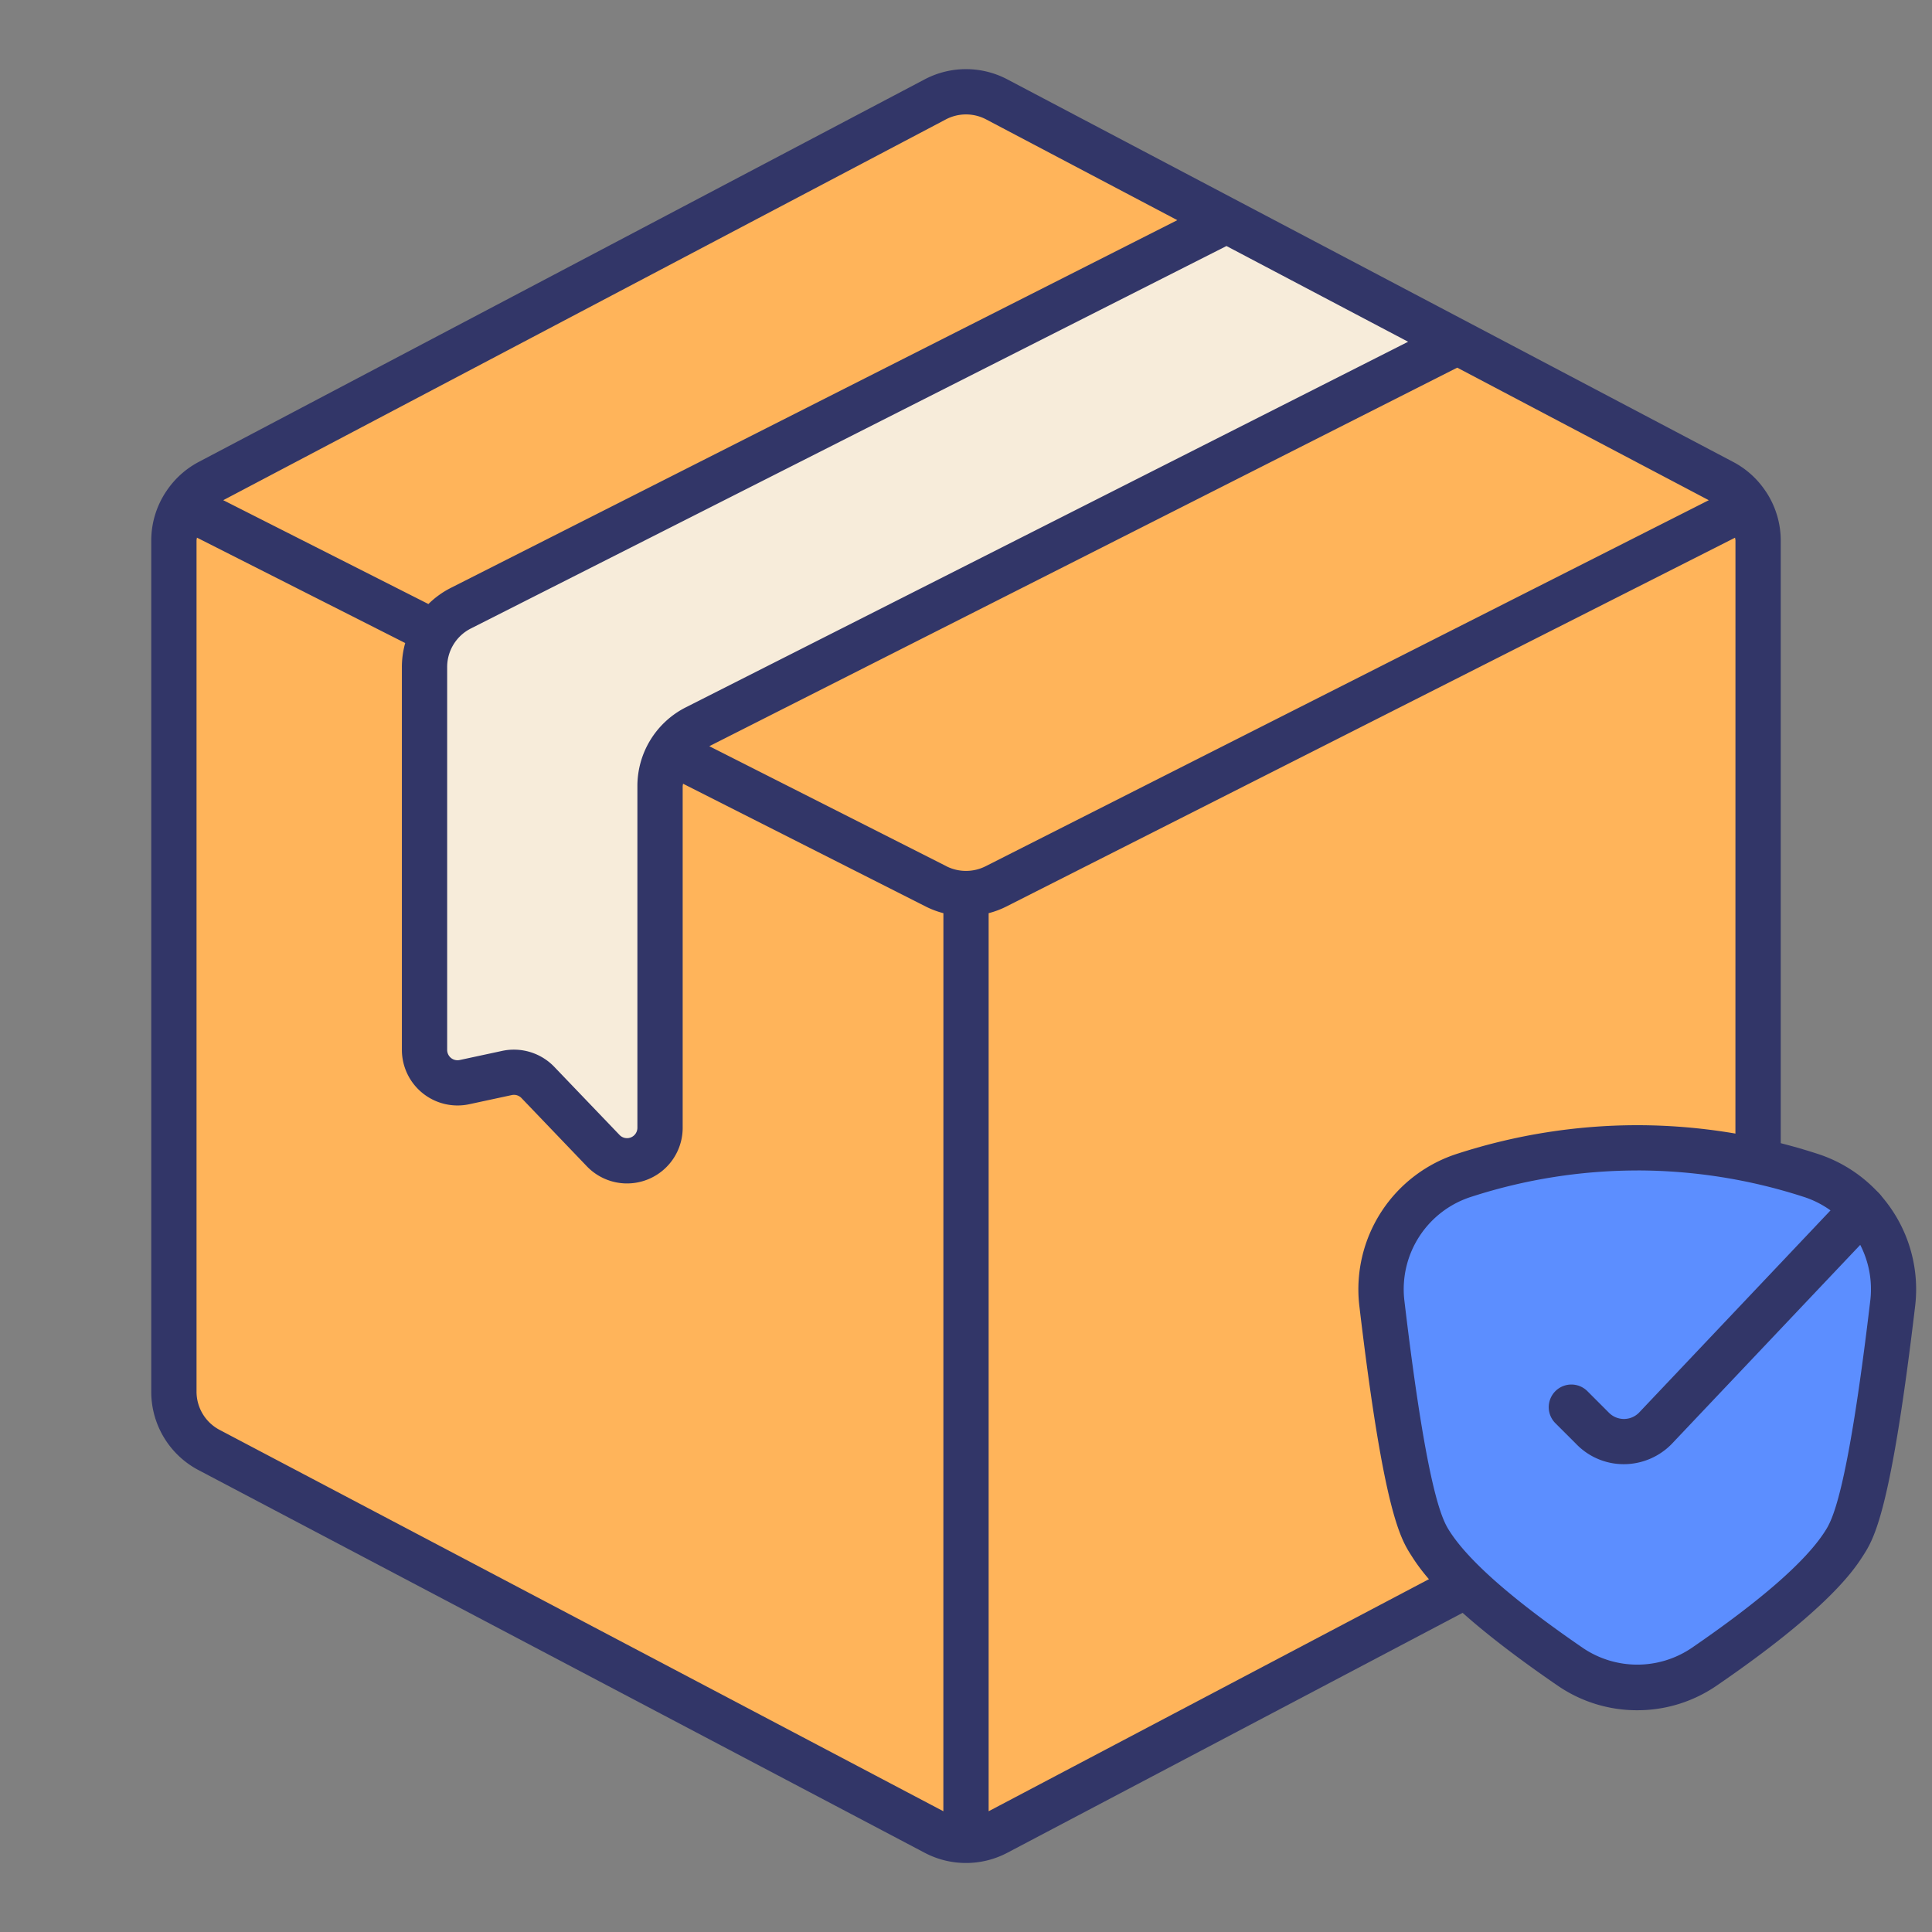 <svg height="200" width="200" xmlns:xlink="http://www.w3.org/1999/xlink" xmlns="http://www.w3.org/2000/svg" version="1.1" viewBox="0 0 1024 1024" class="icon"><rect x="0" y="0" width="1024" height="1024" fill="#808080" stroke="none"/><path fill="#FFB45A" d="M931.84 286.4v451.2a34.896 34.896 0 0 1-18.64 30.88l-384.88 202.8a34.68 34.68 0 0 1-32.64 0L110.8 768.48a34.896 34.896 0 0 1-18.64-30.88V286.4a34.896 34.896 0 0 1 18.64-30.88L495.68 52.72a34.68 34.68 0 0 1 32.64 0l121.84 64.16 122.32 64.48 140.72 74.16a34.896 34.896 0 0 1 18.64 30.88z"></path><path fill="#F7ECDA" d="M772.48 181.36L369.04 385.6a34.936 34.936 0 0 0-19.2 31.2v180.96a17.512 17.512 0 0 1-30.16 12.08l-34.64-36.16a17.28 17.28 0 0 0-16.24-4.96l-22.64 4.88a17.488 17.488 0 0 1-21.12-17.12V353.6a34.864 34.864 0 0 1 19.12-31.2l406-205.52z"></path><path fill="#323668" d="M936.128 260.8l-0.208-0.288a46.88 46.88 0 0 0-17.168-15.608L533.904 42.064a46.984 46.984 0 0 0-43.808 0L105.248 244.872a46.952 46.952 0 0 0-17.168 15.608 2.568 2.568 0 0 0-0.168 0.24 46.84 46.84 0 0 0-7.744 25.72V737.6a46.864 46.864 0 0 0 25.08 41.6l384.848 202.808a47 47 0 0 0 43.808 0L918.752 779.2a46.864 46.864 0 0 0 25.08-41.6V286.44a46.904 46.904 0 0 0-7.704-25.64zM363.592 374.856a46.76 46.76 0 0 0-25.76 41.92v180.976a5.496 5.496 0 0 1-9.464 3.8l-34.632-36.152a29.68 29.68 0 0 0-27.496-8.424l-22.584 4.856a5.488 5.488 0 0 1-6.648-5.368V353.6a22.864 22.864 0 0 1 12.592-20.504L650.056 130.4l96.272 50.736zM501.288 63.304a22.928 22.928 0 0 1 21.424 0L624 116.688 238.776 311.68a47.368 47.368 0 0 0-11.712 8.472l-108.736-55.04zM500 960L116.432 757.888a22.904 22.904 0 0 1-12.264-20.288V286.44c0-0.512 0.168-0.984 0.2-1.488l110.4 55.872a47.048 47.048 0 0 0-1.76 12.8v202.84a29.496 29.496 0 0 0 35.696 28.8l22.592-4.864a5.52 5.52 0 0 1 5.112 1.6l34.632 36.16a29.496 29.496 0 0 0 50.792-20.408V416.8c0-0.488 0.16-0.936 0.192-1.416l128.8 65.176a46.6 46.6 0 0 0 9.2 3.44z m1.6-500.896l-125.656-63.6 396.424-200.64 133.32 70.256L522.4 459.128a23.128 23.128 0 0 1-20.8 0z m418.2 278.4a22.904 22.904 0 0 1-12.264 20.328L524 960V484a46.592 46.592 0 0 0 9.232-3.448l386.4-195.576c0 0.504 0.2 0.968 0.2 1.48z"></path><path fill="#5C8EFF" d="M867.768 894.464a62.144 62.144 0 0 1-35.288-10.88c-57.536-39.432-70.08-58.976-74.208-65.392-4.632-7.2-13.256-20.64-25.944-128.072a63.448 63.448 0 0 1 44.304-67.376 298.04 298.04 0 0 1 90.736-14.4h0.8a298.304 298.304 0 0 1 90.76 14.4 63.448 63.448 0 0 1 44.28 67.4c-12.68 107.416-21.304 120.8-25.936 128.048-4.136 6.4-16.696 25.984-74.272 65.4a62.04 62.04 0 0 1-35.232 10.872z"></path><path fill="#323668" d="M867.768 906.464a74.184 74.184 0 0 1-42.072-12.976c-59.512-40.8-72.592-61.144-77.512-68.8-5.88-9.168-14.76-22.992-27.776-133.16a75.472 75.472 0 0 1 52.584-80.216 309.968 309.968 0 0 1 94.4-14.936h0.8a310.328 310.328 0 0 1 94.4 14.936 75.456 75.456 0 0 1 52.552 80.248c-13.008 110.136-21.888 124-27.76 133.112-4.448 6.928-17.976 28-77.6 68.8a74.032 74.032 0 0 1-42.016 12.992z m-0.4-286.088a286.056 286.056 0 0 0-87.088 13.8 51.44 51.44 0 0 0-36 54.544c12.368 104.664 20.608 117.504 24.128 122.984 10.208 15.88 34.056 36.736 70.896 61.976a51.424 51.424 0 0 0 56.968 0c36.904-25.264 60.8-46.12 70.96-61.984 3.528-5.488 11.768-18.328 24.128-122.976a51.432 51.432 0 0 0-36-54.56 286.4 286.4 0 0 0-87.12-13.8z"></path><path fill="#323668" d="M860.656 776.048a34.96 34.96 0 0 1-24.8-10.264l-11.472-11.464a12 12 0 0 1 16.968-16.976L852.8 748.8a11.2 11.2 0 0 0 15.848 0l109.92-116.096a12 12 0 1 1 17.424 16.504l-110.144 116.32a35.528 35.528 0 0 1-25.192 10.52z"></path></svg>